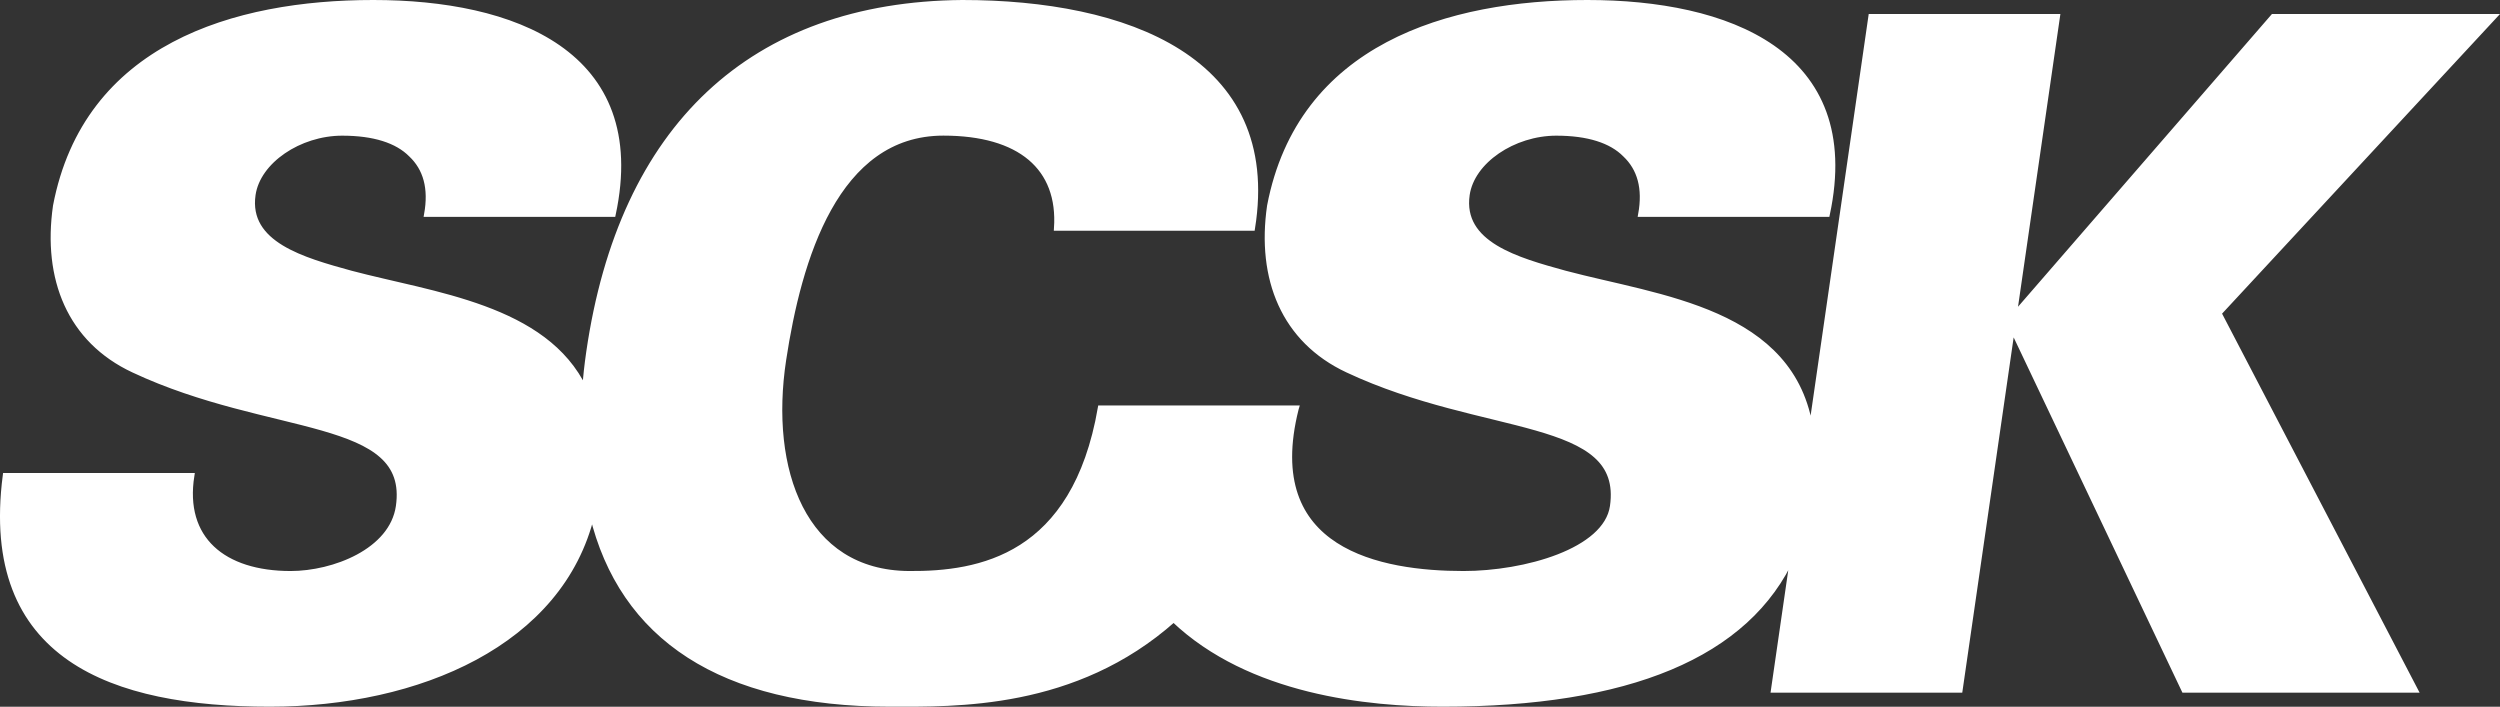 <svg id="レイヤー_1" xmlns="http://www.w3.org/2000/svg" width="497.706" height="140.692" viewBox="0 0 497.706 140.692">
  <rect x="0" y="0" width="497.706" height="140.692" fill="#333333" stroke="none"/>
  <path id="パス_8258" data-name="パス 8258" d="M496.56,3.29H452.53L401.46,62.17h-.37l8.52-58.88H372.46L360.53,85.76c-3.45-24.04-30.22-26.39-48.96-31.38-9.47-2.61-20.9-5.76-19.48-15.61.96-6.69,9.2-12.26,17.75-12.26,6.31,0,10.93,1.48,13.68,4.27,2.94,2.78,4.05,6.69,3.11,11.89h37.16C370.7,10.35,343.7.5,316.02.5s-57.18,8.73-63.27,40.49c-2.1,14.5,2.82,26.76,15.52,32.7,27.31,12.82,55.37,8.92,52.74,27.12-1.29,8.91-17.49,13.37-29.64,13.37-16.44,0-40.49-4.3-33.33-32.77.02-.07.04-.12.06-.19H219.06c-5.15,29.75-24.07,33.07-38.12,32.96-20.99-.15-28.26-20.6-24.93-42.54,3.04-20.05,10.43-45.14,31.8-45.14,15.24,0,23.34,6.87,22.52,18.94h39.02C254.78,11.64,224.08.5,191.56.5c-41.85.37-67.85,24.71-74.36,69.66-.36,2.49-.62,4.92-.82,7.28-7.81-16.38-30.21-18.73-46.52-23.06-9.47-2.61-20.9-5.76-19.48-15.61.97-6.69,9.2-12.26,17.75-12.26,6.31,0,10.93,1.48,13.69,4.27,2.94,2.78,4.04,6.69,3.11,11.89h37.15C128.99,10.35,102,.5,74.32.5S17.13,9.23,11.05,40.99c-2.09,14.5,2.82,26.76,15.52,32.7,27.31,12.82,55.37,8.92,52.74,27.12-1.29,8.91-12.9,13.37-21.45,13.37-13.38,0-21.67-6.87-19.66-19.51H1.05c-4.71,36.41,21.47,45.52,52.68,45.52,29.57,0,58.01-12.16,64.15-37.75,5.88,24.49,25.77,37.75,59.29,37.75,12.94,0,36.81.68,56.48-16.83,15.18,14.46,38.73,16.83,53.59,16.83,36.69,0,60.72-9.59,69.71-29.66l-3.89,26.87h37.16l10.32-71.34h.37L434.8,137.4h46.08L441.77,62.36Z" fill="#fff" stroke="#fff" stroke-width="1"/>
</svg>
